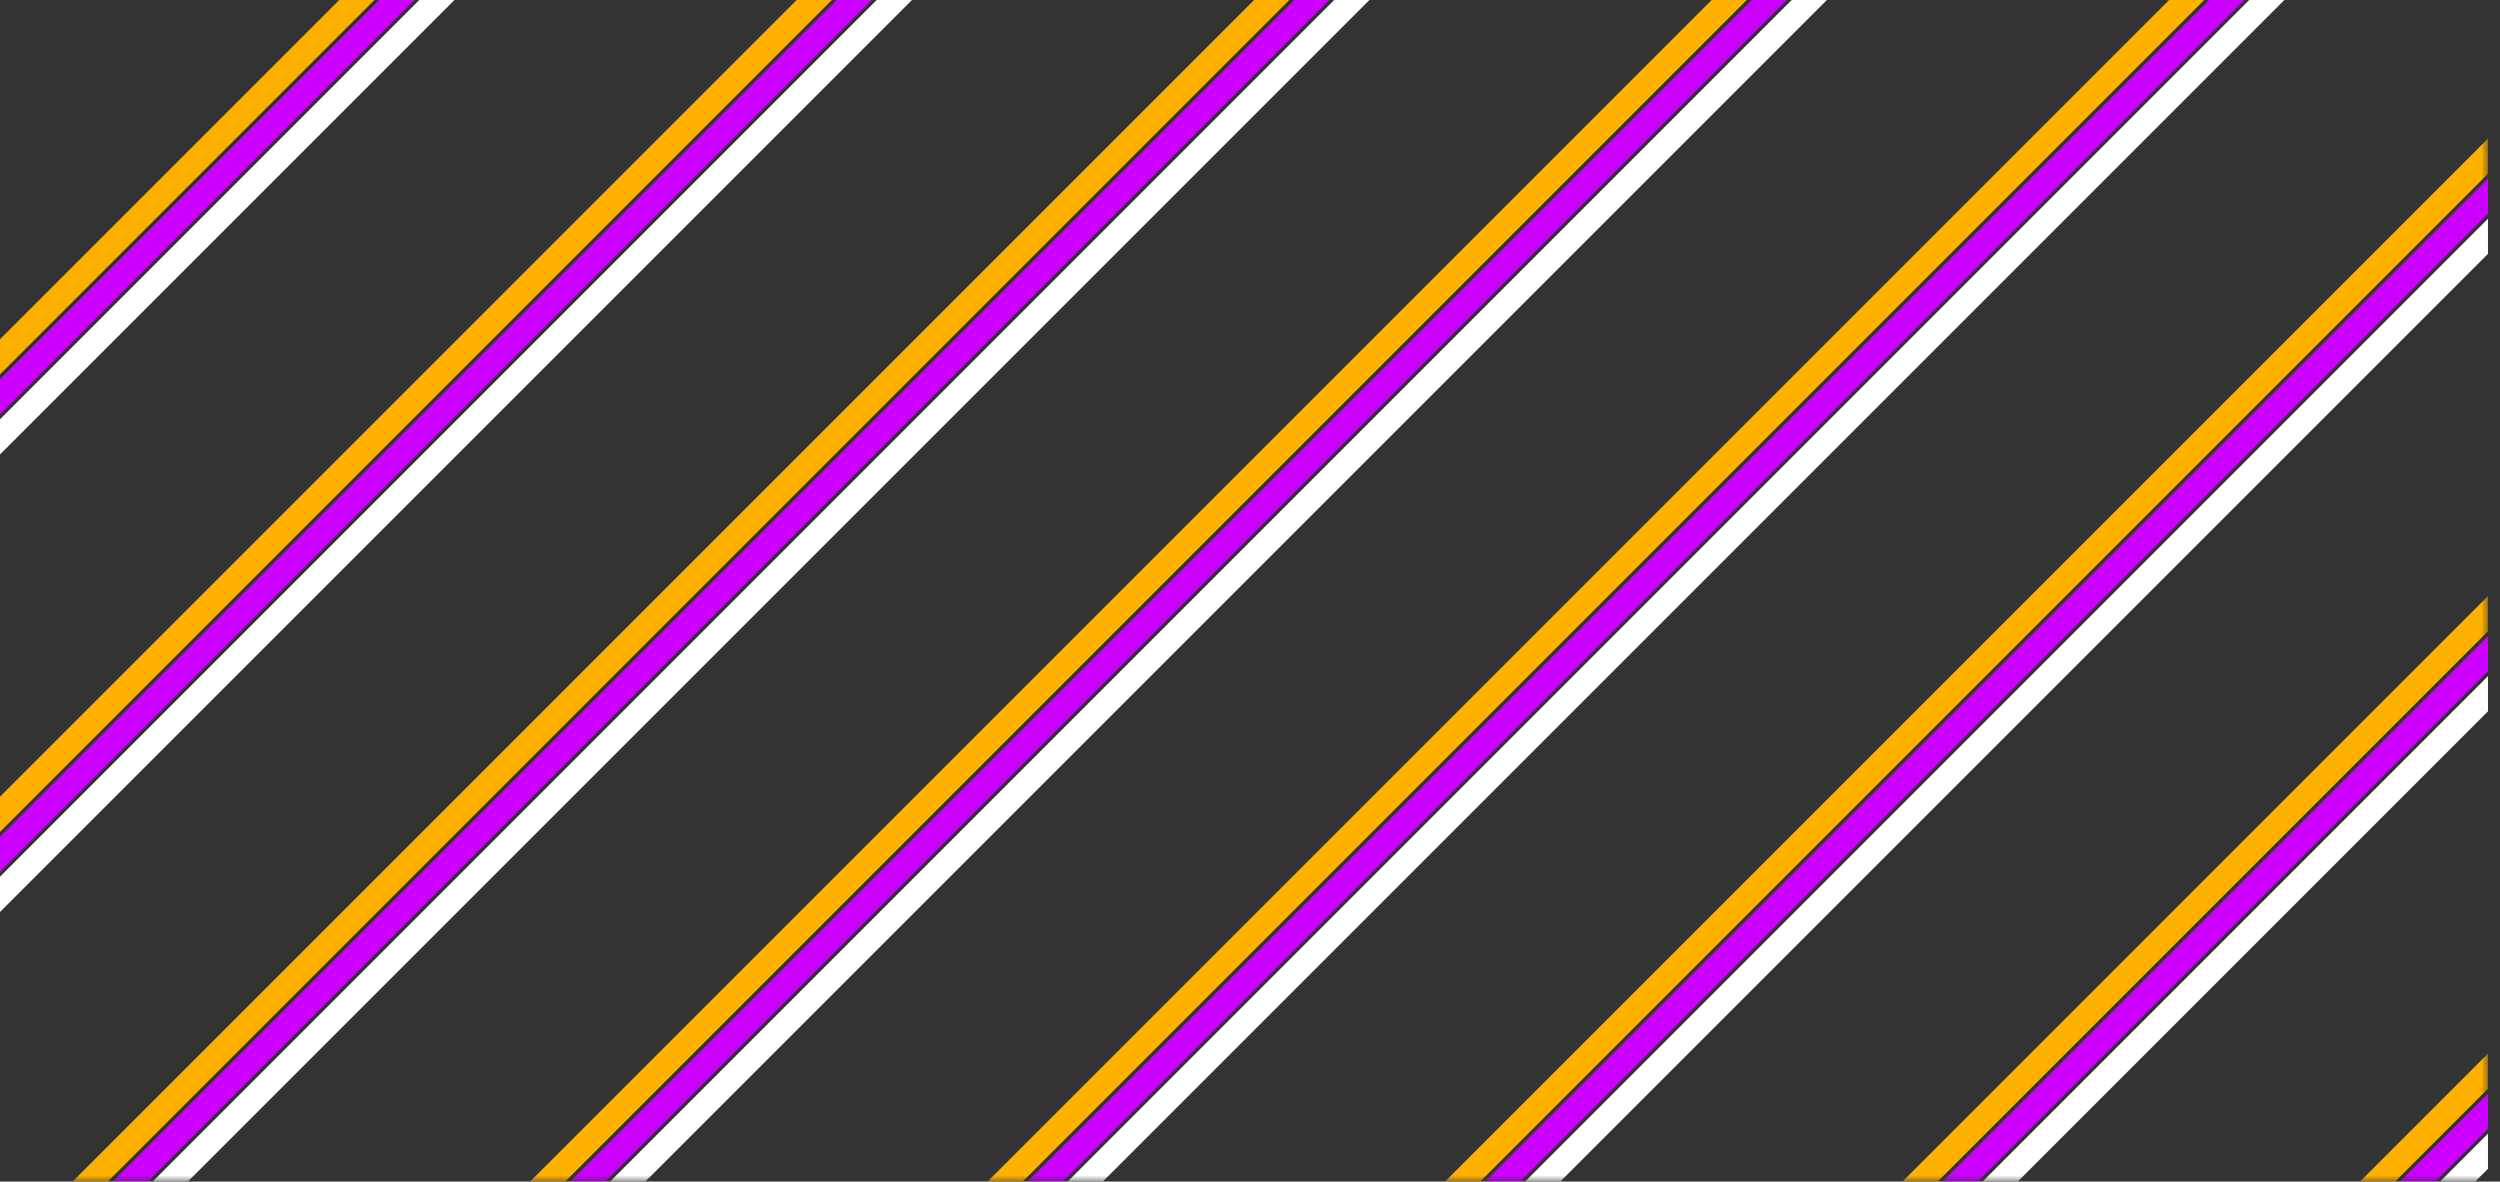 <?xml version="1.0" encoding="UTF-8"?> <svg xmlns="http://www.w3.org/2000/svg" width="201" height="95" viewBox="0 0 201 95" fill="none"><rect x="0" y="0" width="201" height="95" fill="#333333" stroke="none"/><g clip-path="url(#clip0_4164_1588)"><mask id="mask0_4164_1588" style="mask-type:luminance" maskUnits="userSpaceOnUse" x="-316" y="-2" width="517" height="97"><path d="M200.034 -1.61H-315.22V95H200.034V-1.61Z" fill="white"></path></mask><g mask="url(#mask0_4164_1588)"><path d="M-425.382 454.068L30.044 -1.357" stroke="#FFB100" stroke-width="2"></path><path d="M-315.04 454.068L140.385 -1.357" stroke="#FFB100" stroke-width="2"></path><path d="M-204.697 454.068L250.727 -1.357" stroke="#FFB100" stroke-width="2"></path><path d="M-94.355 454.068L361.07 -1.357" stroke="#FFB100" stroke-width="2"></path><path d="M15.987 454.068L471.412 -1.357" stroke="#FFB100" stroke-width="2"></path><path d="M126.328 454.068L581.752 -1.357" stroke="#FFB100" stroke-width="2"></path><path d="M-388.601 454.068L66.823 -1.357" stroke="#FFB100" stroke-width="2"></path><path d="M-278.259 454.068L177.166 -1.357" stroke="#FFB100" stroke-width="2"></path><path d="M-167.917 454.068L287.508 -1.357" stroke="#FFB100" stroke-width="2"></path><path d="M-57.574 454.068L397.85 -1.357" stroke="#FFB100" stroke-width="2"></path><path d="M52.768 454.068L508.193 -1.357" stroke="#FFB100" stroke-width="2"></path><path d="M163.108 454.068L618.533 -1.357" stroke="#FFB100" stroke-width="2"></path><path d="M-351.82 454.068L103.604 -1.357" stroke="#FFB100" stroke-width="2"></path><path d="M-241.478 454.068L213.947 -1.357" stroke="#FFB100" stroke-width="2"></path><path d="M-131.136 454.068L324.289 -1.357" stroke="#FFB100" stroke-width="2"></path><path d="M-20.794 454.068L434.631 -1.357" stroke="#FFB100" stroke-width="2"></path><path d="M89.549 454.068L544.974 -1.357" stroke="#FFB100" stroke-width="2"></path><path d="M199.889 454.068L655.314 -1.357" stroke="#FFB100" stroke-width="2"></path></g></g><g clip-path="url(#clip1_4164_1588)"><mask id="mask1_4164_1588" style="mask-type:luminance" maskUnits="userSpaceOnUse" x="-312" y="-2" width="516" height="97"><path d="M203.254 -1.61H-312V95H203.254V-1.61Z" fill="white"></path></mask><g mask="url(#mask1_4164_1588)"><path d="M-422.161 454.068L33.264 -1.357" stroke="#CB00FF" stroke-width="2"></path><path d="M-311.819 454.068L143.605 -1.357" stroke="#CB00FF" stroke-width="2"></path><path d="M-201.477 454.068L253.947 -1.357" stroke="#CB00FF" stroke-width="2"></path><path d="M-91.135 454.068L364.29 -1.357" stroke="#CB00FF" stroke-width="2"></path><path d="M19.207 454.068L474.632 -1.357" stroke="#CB00FF" stroke-width="2"></path><path d="M129.549 454.068L584.972 -1.357" stroke="#CB00FF" stroke-width="2"></path><path d="M-385.381 454.068L70.043 -1.357" stroke="#CB00FF" stroke-width="2"></path><path d="M-275.038 454.068L180.387 -1.357" stroke="#CB00FF" stroke-width="2"></path><path d="M-164.696 454.068L290.728 -1.357" stroke="#CB00FF" stroke-width="2"></path><path d="M-54.354 454.068L401.07 -1.357" stroke="#CB00FF" stroke-width="2"></path><path d="M55.988 454.068L511.413 -1.357" stroke="#CB00FF" stroke-width="2"></path><path d="M166.328 454.068L621.753 -1.357" stroke="#CB00FF" stroke-width="2"></path><path d="M-348.6 454.068L106.824 -1.357" stroke="#CB00FF" stroke-width="2"></path><path d="M-238.258 454.068L217.168 -1.357" stroke="#CB00FF" stroke-width="2"></path><path d="M-127.916 454.068L327.509 -1.357" stroke="#CB00FF" stroke-width="2"></path><path d="M-17.574 454.068L437.851 -1.357" stroke="#CB00FF" stroke-width="2"></path><path d="M92.769 454.068L548.194 -1.357" stroke="#CB00FF" stroke-width="2"></path><path d="M-418.941 454.068L36.484 -1.357" stroke="white" stroke-width="2"></path><path d="M-308.599 454.068L146.826 -1.357" stroke="white" stroke-width="2"></path><path d="M-198.257 454.068L257.168 -1.357" stroke="white" stroke-width="2"></path><path d="M-87.914 454.068L367.511 -1.357" stroke="white" stroke-width="2"></path><path d="M22.427 454.068L477.853 -1.357" stroke="white" stroke-width="2"></path><path d="M132.769 454.068L588.193 -1.357" stroke="white" stroke-width="2"></path><path d="M-382.16 454.068L73.264 -1.357" stroke="white" stroke-width="2"></path><path d="M-271.818 454.068L183.607 -1.357" stroke="white" stroke-width="2"></path><path d="M-161.476 454.068L293.949 -1.357" stroke="white" stroke-width="2"></path><path d="M-51.133 454.068L404.29 -1.357" stroke="white" stroke-width="2"></path><path d="M59.209 454.068L514.634 -1.357" stroke="white" stroke-width="2"></path><path d="M169.549 454.068L624.974 -1.357" stroke="white" stroke-width="2"></path><path d="M-455.72 454.068L-0.295 -1.357" stroke="white" stroke-width="2"></path><path d="M-345.38 454.068L110.045 -1.357" stroke="white" stroke-width="2"></path><path d="M-235.037 454.068L220.388 -1.357" stroke="white" stroke-width="2"></path><path d="M-124.695 454.068L330.73 -1.357" stroke="white" stroke-width="2"></path><path d="M-14.354 454.068L441.071 -1.357" stroke="white" stroke-width="2"></path><path d="M95.99 454.068L551.415 -1.357" stroke="white" stroke-width="2"></path></g></g><defs><clipPath id="clip0_4164_1588"><rect width="200.034" height="95" fill="white"></rect></clipPath><clipPath id="clip1_4164_1588"><rect width="200.034" height="95" fill="white"></rect></clipPath></defs></svg> 
